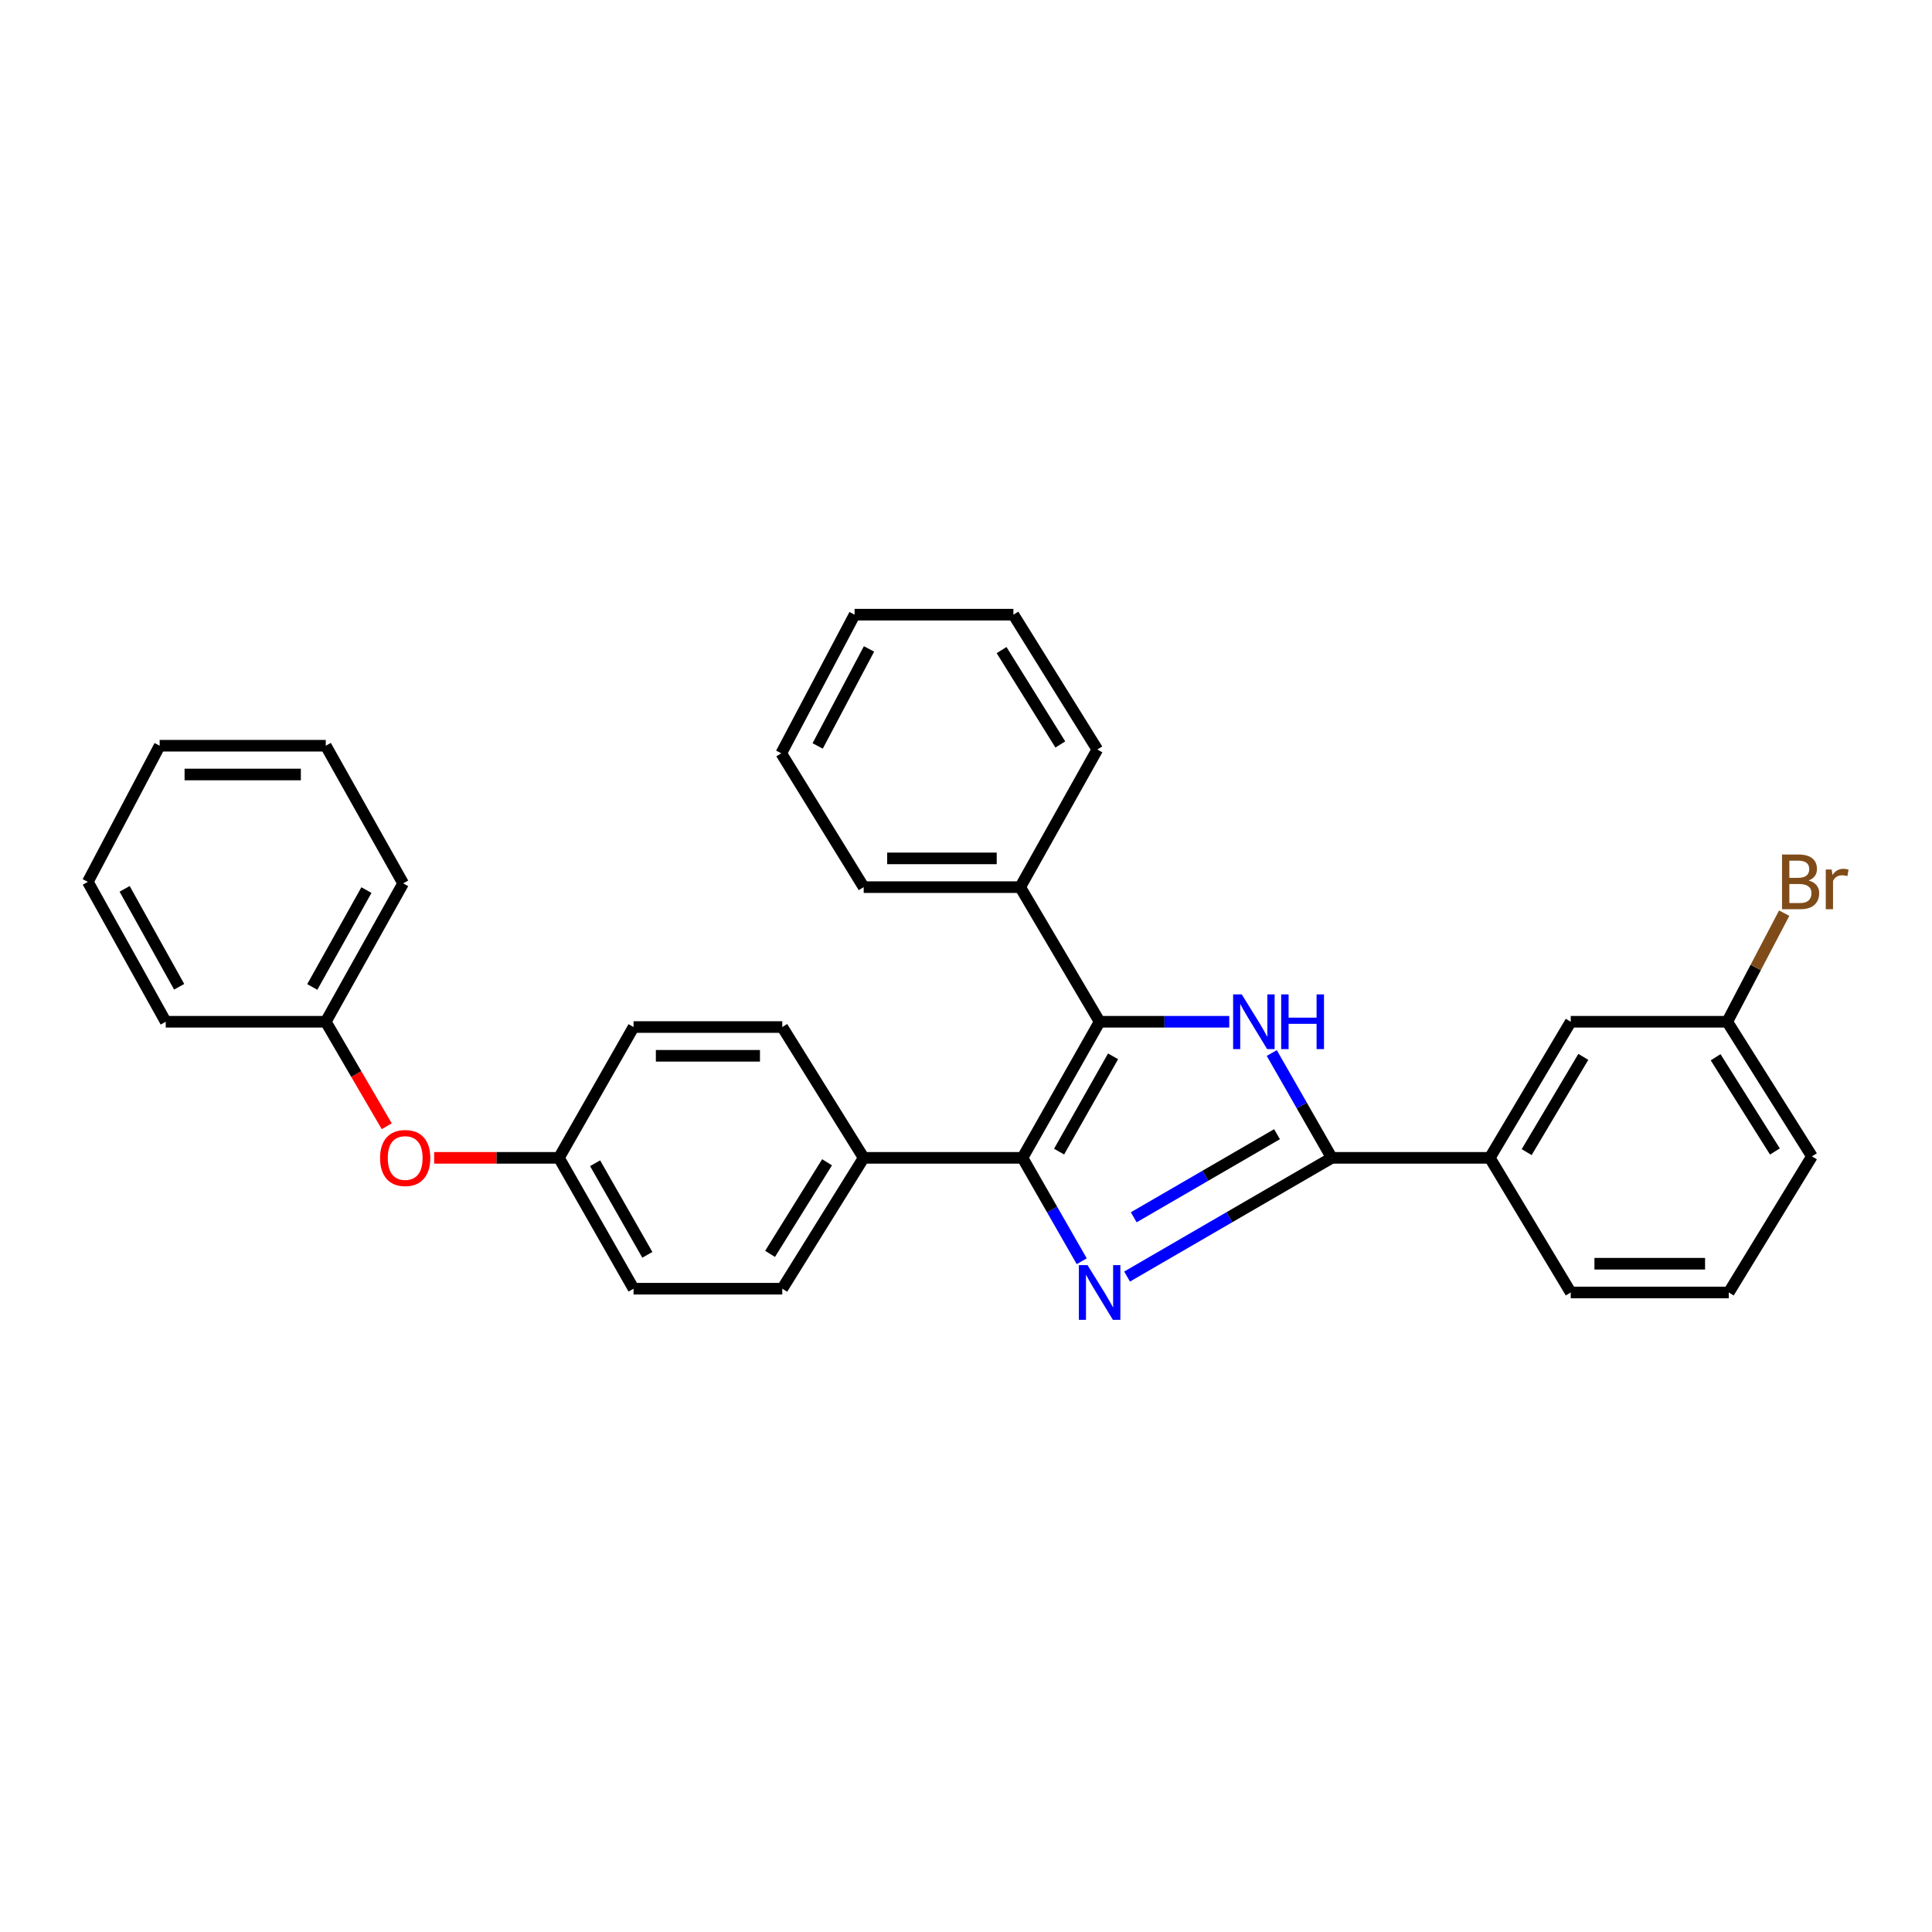 <?xml version='1.0' encoding='iso-8859-1'?>
<svg version='1.1' baseProfile='full'
              xmlns='http://www.w3.org/2000/svg'
                      xmlns:rdkit='http://www.rdkit.org/xml'
                      xmlns:xlink='http://www.w3.org/1999/xlink'
                  xml:space='preserve'
width='1000px' height='1000px' viewBox='0 0 1000 1000'>
<!-- END OF HEADER -->
<rect style='opacity:1.0;fill:#FFFFFF;stroke:none' width='1000' height='1000' x='0' y='0'> </rect>
<path class='bond-0' d='M 559.9,652.814 L 544.57,626.057' style='fill:none;fill-rule:evenodd;stroke:#0000FF;stroke-width:6px;stroke-linecap:butt;stroke-linejoin:miter;stroke-opacity:1' />
<path class='bond-0' d='M 544.57,626.057 L 529.241,599.3' style='fill:none;fill-rule:evenodd;stroke:#000000;stroke-width:6px;stroke-linecap:butt;stroke-linejoin:miter;stroke-opacity:1' />
<path class='bond-1' d='M 583.375,660.74 L 636.346,630.02' style='fill:none;fill-rule:evenodd;stroke:#0000FF;stroke-width:6px;stroke-linecap:butt;stroke-linejoin:miter;stroke-opacity:1' />
<path class='bond-1' d='M 636.346,630.02 L 689.317,599.3' style='fill:none;fill-rule:evenodd;stroke:#000000;stroke-width:6px;stroke-linecap:butt;stroke-linejoin:miter;stroke-opacity:1' />
<path class='bond-1' d='M 586.822,630.065 L 623.901,608.561' style='fill:none;fill-rule:evenodd;stroke:#0000FF;stroke-width:6px;stroke-linecap:butt;stroke-linejoin:miter;stroke-opacity:1' />
<path class='bond-1' d='M 623.901,608.561 L 660.981,587.057' style='fill:none;fill-rule:evenodd;stroke:#000000;stroke-width:6px;stroke-linecap:butt;stroke-linejoin:miter;stroke-opacity:1' />
<path class='bond-3' d='M 529.241,599.3 L 569.163,528.858' style='fill:none;fill-rule:evenodd;stroke:#000000;stroke-width:6px;stroke-linecap:butt;stroke-linejoin:miter;stroke-opacity:1' />
<path class='bond-3' d='M 548.178,596.073 L 576.123,546.763' style='fill:none;fill-rule:evenodd;stroke:#000000;stroke-width:6px;stroke-linecap:butt;stroke-linejoin:miter;stroke-opacity:1' />
<path class='bond-5' d='M 529.241,599.3 L 447.04,599.3' style='fill:none;fill-rule:evenodd;stroke:#000000;stroke-width:6px;stroke-linecap:butt;stroke-linejoin:miter;stroke-opacity:1' />
<path class='bond-2' d='M 689.317,599.3 L 673.791,572.174' style='fill:none;fill-rule:evenodd;stroke:#000000;stroke-width:6px;stroke-linecap:butt;stroke-linejoin:miter;stroke-opacity:1' />
<path class='bond-2' d='M 673.791,572.174 L 658.265,545.047' style='fill:none;fill-rule:evenodd;stroke:#0000FF;stroke-width:6px;stroke-linecap:butt;stroke-linejoin:miter;stroke-opacity:1' />
<path class='bond-4' d='M 689.317,599.3 L 771.121,599.3' style='fill:none;fill-rule:evenodd;stroke:#000000;stroke-width:6px;stroke-linecap:butt;stroke-linejoin:miter;stroke-opacity:1' />
<path class='bond-30' d='M 636.263,528.858 L 602.713,528.858' style='fill:none;fill-rule:evenodd;stroke:#0000FF;stroke-width:6px;stroke-linecap:butt;stroke-linejoin:miter;stroke-opacity:1' />
<path class='bond-30' d='M 602.713,528.858 L 569.163,528.858' style='fill:none;fill-rule:evenodd;stroke:#000000;stroke-width:6px;stroke-linecap:butt;stroke-linejoin:miter;stroke-opacity:1' />
<path class='bond-6' d='M 569.163,528.858 L 528.05,459.185' style='fill:none;fill-rule:evenodd;stroke:#000000;stroke-width:6px;stroke-linecap:butt;stroke-linejoin:miter;stroke-opacity:1' />
<path class='bond-7' d='M 771.121,599.3 L 813.011,528.858' style='fill:none;fill-rule:evenodd;stroke:#000000;stroke-width:6px;stroke-linecap:butt;stroke-linejoin:miter;stroke-opacity:1' />
<path class='bond-7' d='M 790.198,596.342 L 819.521,547.032' style='fill:none;fill-rule:evenodd;stroke:#000000;stroke-width:6px;stroke-linecap:butt;stroke-linejoin:miter;stroke-opacity:1' />
<path class='bond-17' d='M 771.121,599.3 L 813.011,668.982' style='fill:none;fill-rule:evenodd;stroke:#000000;stroke-width:6px;stroke-linecap:butt;stroke-linejoin:miter;stroke-opacity:1' />
<path class='bond-9' d='M 447.04,599.3 L 404.902,667.031' style='fill:none;fill-rule:evenodd;stroke:#000000;stroke-width:6px;stroke-linecap:butt;stroke-linejoin:miter;stroke-opacity:1' />
<path class='bond-9' d='M 428.081,601.597 L 398.585,649.009' style='fill:none;fill-rule:evenodd;stroke:#000000;stroke-width:6px;stroke-linecap:butt;stroke-linejoin:miter;stroke-opacity:1' />
<path class='bond-10' d='M 447.04,599.3 L 404.902,531.595' style='fill:none;fill-rule:evenodd;stroke:#000000;stroke-width:6px;stroke-linecap:butt;stroke-linejoin:miter;stroke-opacity:1' />
<path class='bond-19' d='M 528.05,459.185 L 447.04,459.185' style='fill:none;fill-rule:evenodd;stroke:#000000;stroke-width:6px;stroke-linecap:butt;stroke-linejoin:miter;stroke-opacity:1' />
<path class='bond-19' d='M 515.898,444.301 L 459.191,444.301' style='fill:none;fill-rule:evenodd;stroke:#000000;stroke-width:6px;stroke-linecap:butt;stroke-linejoin:miter;stroke-opacity:1' />
<path class='bond-20' d='M 528.05,459.185 L 567.972,387.94' style='fill:none;fill-rule:evenodd;stroke:#000000;stroke-width:6px;stroke-linecap:butt;stroke-linejoin:miter;stroke-opacity:1' />
<path class='bond-12' d='M 813.011,528.858 L 894.021,528.858' style='fill:none;fill-rule:evenodd;stroke:#000000;stroke-width:6px;stroke-linecap:butt;stroke-linejoin:miter;stroke-opacity:1' />
<path class='bond-8' d='M 224.713,599.3 L 257.008,599.3' style='fill:none;fill-rule:evenodd;stroke:#FF0000;stroke-width:6px;stroke-linecap:butt;stroke-linejoin:miter;stroke-opacity:1' />
<path class='bond-8' d='M 257.008,599.3 L 289.303,599.3' style='fill:none;fill-rule:evenodd;stroke:#000000;stroke-width:6px;stroke-linecap:butt;stroke-linejoin:miter;stroke-opacity:1' />
<path class='bond-15' d='M 200.178,582.941 L 184.399,555.9' style='fill:none;fill-rule:evenodd;stroke:#FF0000;stroke-width:6px;stroke-linecap:butt;stroke-linejoin:miter;stroke-opacity:1' />
<path class='bond-15' d='M 184.399,555.9 L 168.619,528.858' style='fill:none;fill-rule:evenodd;stroke:#000000;stroke-width:6px;stroke-linecap:butt;stroke-linejoin:miter;stroke-opacity:1' />
<path class='bond-14' d='M 404.902,667.031 L 327.927,667.031' style='fill:none;fill-rule:evenodd;stroke:#000000;stroke-width:6px;stroke-linecap:butt;stroke-linejoin:miter;stroke-opacity:1' />
<path class='bond-13' d='M 404.902,531.595 L 327.927,531.595' style='fill:none;fill-rule:evenodd;stroke:#000000;stroke-width:6px;stroke-linecap:butt;stroke-linejoin:miter;stroke-opacity:1' />
<path class='bond-13' d='M 393.356,546.479 L 339.473,546.479' style='fill:none;fill-rule:evenodd;stroke:#000000;stroke-width:6px;stroke-linecap:butt;stroke-linejoin:miter;stroke-opacity:1' />
<path class='bond-11' d='M 289.303,599.3 L 327.927,531.595' style='fill:none;fill-rule:evenodd;stroke:#000000;stroke-width:6px;stroke-linecap:butt;stroke-linejoin:miter;stroke-opacity:1' />
<path class='bond-31' d='M 289.303,599.3 L 327.927,667.031' style='fill:none;fill-rule:evenodd;stroke:#000000;stroke-width:6px;stroke-linecap:butt;stroke-linejoin:miter;stroke-opacity:1' />
<path class='bond-31' d='M 308.026,602.087 L 335.063,649.498' style='fill:none;fill-rule:evenodd;stroke:#000000;stroke-width:6px;stroke-linecap:butt;stroke-linejoin:miter;stroke-opacity:1' />
<path class='bond-16' d='M 894.021,528.858 L 908.758,500.755' style='fill:none;fill-rule:evenodd;stroke:#000000;stroke-width:6px;stroke-linecap:butt;stroke-linejoin:miter;stroke-opacity:1' />
<path class='bond-16' d='M 908.758,500.755 L 923.495,472.652' style='fill:none;fill-rule:evenodd;stroke:#7F4C19;stroke-width:6px;stroke-linecap:butt;stroke-linejoin:miter;stroke-opacity:1' />
<path class='bond-32' d='M 894.021,528.858 L 937.863,598.523' style='fill:none;fill-rule:evenodd;stroke:#000000;stroke-width:6px;stroke-linecap:butt;stroke-linejoin:miter;stroke-opacity:1' />
<path class='bond-32' d='M 888,547.235 L 918.689,596.001' style='fill:none;fill-rule:evenodd;stroke:#000000;stroke-width:6px;stroke-linecap:butt;stroke-linejoin:miter;stroke-opacity:1' />
<path class='bond-22' d='M 168.619,528.858 L 208.665,457.225' style='fill:none;fill-rule:evenodd;stroke:#000000;stroke-width:6px;stroke-linecap:butt;stroke-linejoin:miter;stroke-opacity:1' />
<path class='bond-22' d='M 161.634,510.85 L 189.667,460.707' style='fill:none;fill-rule:evenodd;stroke:#000000;stroke-width:6px;stroke-linecap:butt;stroke-linejoin:miter;stroke-opacity:1' />
<path class='bond-23' d='M 168.619,528.858 L 85.782,528.858' style='fill:none;fill-rule:evenodd;stroke:#000000;stroke-width:6px;stroke-linecap:butt;stroke-linejoin:miter;stroke-opacity:1' />
<path class='bond-18' d='M 813.011,668.982 L 894.807,668.982' style='fill:none;fill-rule:evenodd;stroke:#000000;stroke-width:6px;stroke-linecap:butt;stroke-linejoin:miter;stroke-opacity:1' />
<path class='bond-18' d='M 825.281,654.098 L 882.537,654.098' style='fill:none;fill-rule:evenodd;stroke:#000000;stroke-width:6px;stroke-linecap:butt;stroke-linejoin:miter;stroke-opacity:1' />
<path class='bond-21' d='M 894.807,668.982 L 937.863,598.523' style='fill:none;fill-rule:evenodd;stroke:#000000;stroke-width:6px;stroke-linecap:butt;stroke-linejoin:miter;stroke-opacity:1' />
<path class='bond-25' d='M 447.04,459.185 L 404.373,389.908' style='fill:none;fill-rule:evenodd;stroke:#000000;stroke-width:6px;stroke-linecap:butt;stroke-linejoin:miter;stroke-opacity:1' />
<path class='bond-24' d='M 567.972,387.94 L 524.536,318.151' style='fill:none;fill-rule:evenodd;stroke:#000000;stroke-width:6px;stroke-linecap:butt;stroke-linejoin:miter;stroke-opacity:1' />
<path class='bond-24' d='M 548.82,385.337 L 518.415,336.484' style='fill:none;fill-rule:evenodd;stroke:#000000;stroke-width:6px;stroke-linecap:butt;stroke-linejoin:miter;stroke-opacity:1' />
<path class='bond-27' d='M 208.665,457.225 L 168.619,385.989' style='fill:none;fill-rule:evenodd;stroke:#000000;stroke-width:6px;stroke-linecap:butt;stroke-linejoin:miter;stroke-opacity:1' />
<path class='bond-26' d='M 85.782,528.858 L 45.455,456.448' style='fill:none;fill-rule:evenodd;stroke:#000000;stroke-width:6px;stroke-linecap:butt;stroke-linejoin:miter;stroke-opacity:1' />
<path class='bond-26' d='M 92.736,510.755 L 64.507,460.067' style='fill:none;fill-rule:evenodd;stroke:#000000;stroke-width:6px;stroke-linecap:butt;stroke-linejoin:miter;stroke-opacity:1' />
<path class='bond-28' d='M 524.536,318.151 L 442.335,318.151' style='fill:none;fill-rule:evenodd;stroke:#000000;stroke-width:6px;stroke-linecap:butt;stroke-linejoin:miter;stroke-opacity:1' />
<path class='bond-33' d='M 404.373,389.908 L 442.335,318.151' style='fill:none;fill-rule:evenodd;stroke:#000000;stroke-width:6px;stroke-linecap:butt;stroke-linejoin:miter;stroke-opacity:1' />
<path class='bond-33' d='M 423.223,386.105 L 449.797,335.875' style='fill:none;fill-rule:evenodd;stroke:#000000;stroke-width:6px;stroke-linecap:butt;stroke-linejoin:miter;stroke-opacity:1' />
<path class='bond-29' d='M 45.455,456.448 L 82.64,385.989' style='fill:none;fill-rule:evenodd;stroke:#000000;stroke-width:6px;stroke-linecap:butt;stroke-linejoin:miter;stroke-opacity:1' />
<path class='bond-34' d='M 168.619,385.989 L 82.64,385.989' style='fill:none;fill-rule:evenodd;stroke:#000000;stroke-width:6px;stroke-linecap:butt;stroke-linejoin:miter;stroke-opacity:1' />
<path class='bond-34' d='M 155.722,400.873 L 95.537,400.873' style='fill:none;fill-rule:evenodd;stroke:#000000;stroke-width:6px;stroke-linecap:butt;stroke-linejoin:miter;stroke-opacity:1' />
<path  class='atom-0' d='M 562.903 654.822
L 572.183 669.822
Q 573.103 671.302, 574.583 673.982
Q 576.063 676.662, 576.143 676.822
L 576.143 654.822
L 579.903 654.822
L 579.903 683.142
L 576.023 683.142
L 566.063 666.742
Q 564.903 664.822, 563.663 662.622
Q 562.463 660.422, 562.103 659.742
L 562.103 683.142
L 558.423 683.142
L 558.423 654.822
L 562.903 654.822
' fill='#0000FF'/>
<path  class='atom-3' d='M 642.738 514.698
L 652.018 529.698
Q 652.938 531.178, 654.418 533.858
Q 655.898 536.538, 655.978 536.698
L 655.978 514.698
L 659.738 514.698
L 659.738 543.018
L 655.858 543.018
L 645.898 526.618
Q 644.738 524.698, 643.498 522.498
Q 642.298 520.298, 641.938 519.618
L 641.938 543.018
L 638.258 543.018
L 638.258 514.698
L 642.738 514.698
' fill='#0000FF'/>
<path  class='atom-3' d='M 663.138 514.698
L 666.978 514.698
L 666.978 526.738
L 681.458 526.738
L 681.458 514.698
L 685.298 514.698
L 685.298 543.018
L 681.458 543.018
L 681.458 529.938
L 666.978 529.938
L 666.978 543.018
L 663.138 543.018
L 663.138 514.698
' fill='#0000FF'/>
<path  class='atom-9' d='M 196.724 599.38
Q 196.724 592.58, 200.084 588.78
Q 203.444 584.98, 209.724 584.98
Q 216.004 584.98, 219.364 588.78
Q 222.724 592.58, 222.724 599.38
Q 222.724 606.26, 219.324 610.18
Q 215.924 614.06, 209.724 614.06
Q 203.484 614.06, 200.084 610.18
Q 196.724 606.3, 196.724 599.38
M 209.724 610.86
Q 214.044 610.86, 216.364 607.98
Q 218.724 605.06, 218.724 599.38
Q 218.724 593.82, 216.364 591.02
Q 214.044 588.18, 209.724 588.18
Q 205.404 588.18, 203.044 590.98
Q 200.724 593.78, 200.724 599.38
Q 200.724 605.1, 203.044 607.98
Q 205.404 610.86, 209.724 610.86
' fill='#FF0000'/>
<path  class='atom-17' d='M 936.132 455.728
Q 938.852 456.488, 940.212 458.168
Q 941.612 459.808, 941.612 462.248
Q 941.612 466.168, 939.092 468.408
Q 936.612 470.608, 931.892 470.608
L 922.372 470.608
L 922.372 442.288
L 930.732 442.288
Q 935.572 442.288, 938.012 444.248
Q 940.452 446.208, 940.452 449.808
Q 940.452 454.088, 936.132 455.728
M 926.172 445.488
L 926.172 454.368
L 930.732 454.368
Q 933.532 454.368, 934.972 453.248
Q 936.452 452.088, 936.452 449.808
Q 936.452 445.488, 930.732 445.488
L 926.172 445.488
M 931.892 467.408
Q 934.652 467.408, 936.132 466.088
Q 937.612 464.768, 937.612 462.248
Q 937.612 459.928, 935.972 458.768
Q 934.372 457.568, 931.292 457.568
L 926.172 457.568
L 926.172 467.408
L 931.892 467.408
' fill='#7F4C19'/>
<path  class='atom-17' d='M 948.052 450.048
L 948.492 452.888
Q 950.652 449.688, 954.172 449.688
Q 955.292 449.688, 956.812 450.088
L 956.212 453.448
Q 954.492 453.048, 953.532 453.048
Q 951.852 453.048, 950.732 453.728
Q 949.652 454.368, 948.772 455.928
L 948.772 470.608
L 945.012 470.608
L 945.012 450.048
L 948.052 450.048
' fill='#7F4C19'/>
</svg>
